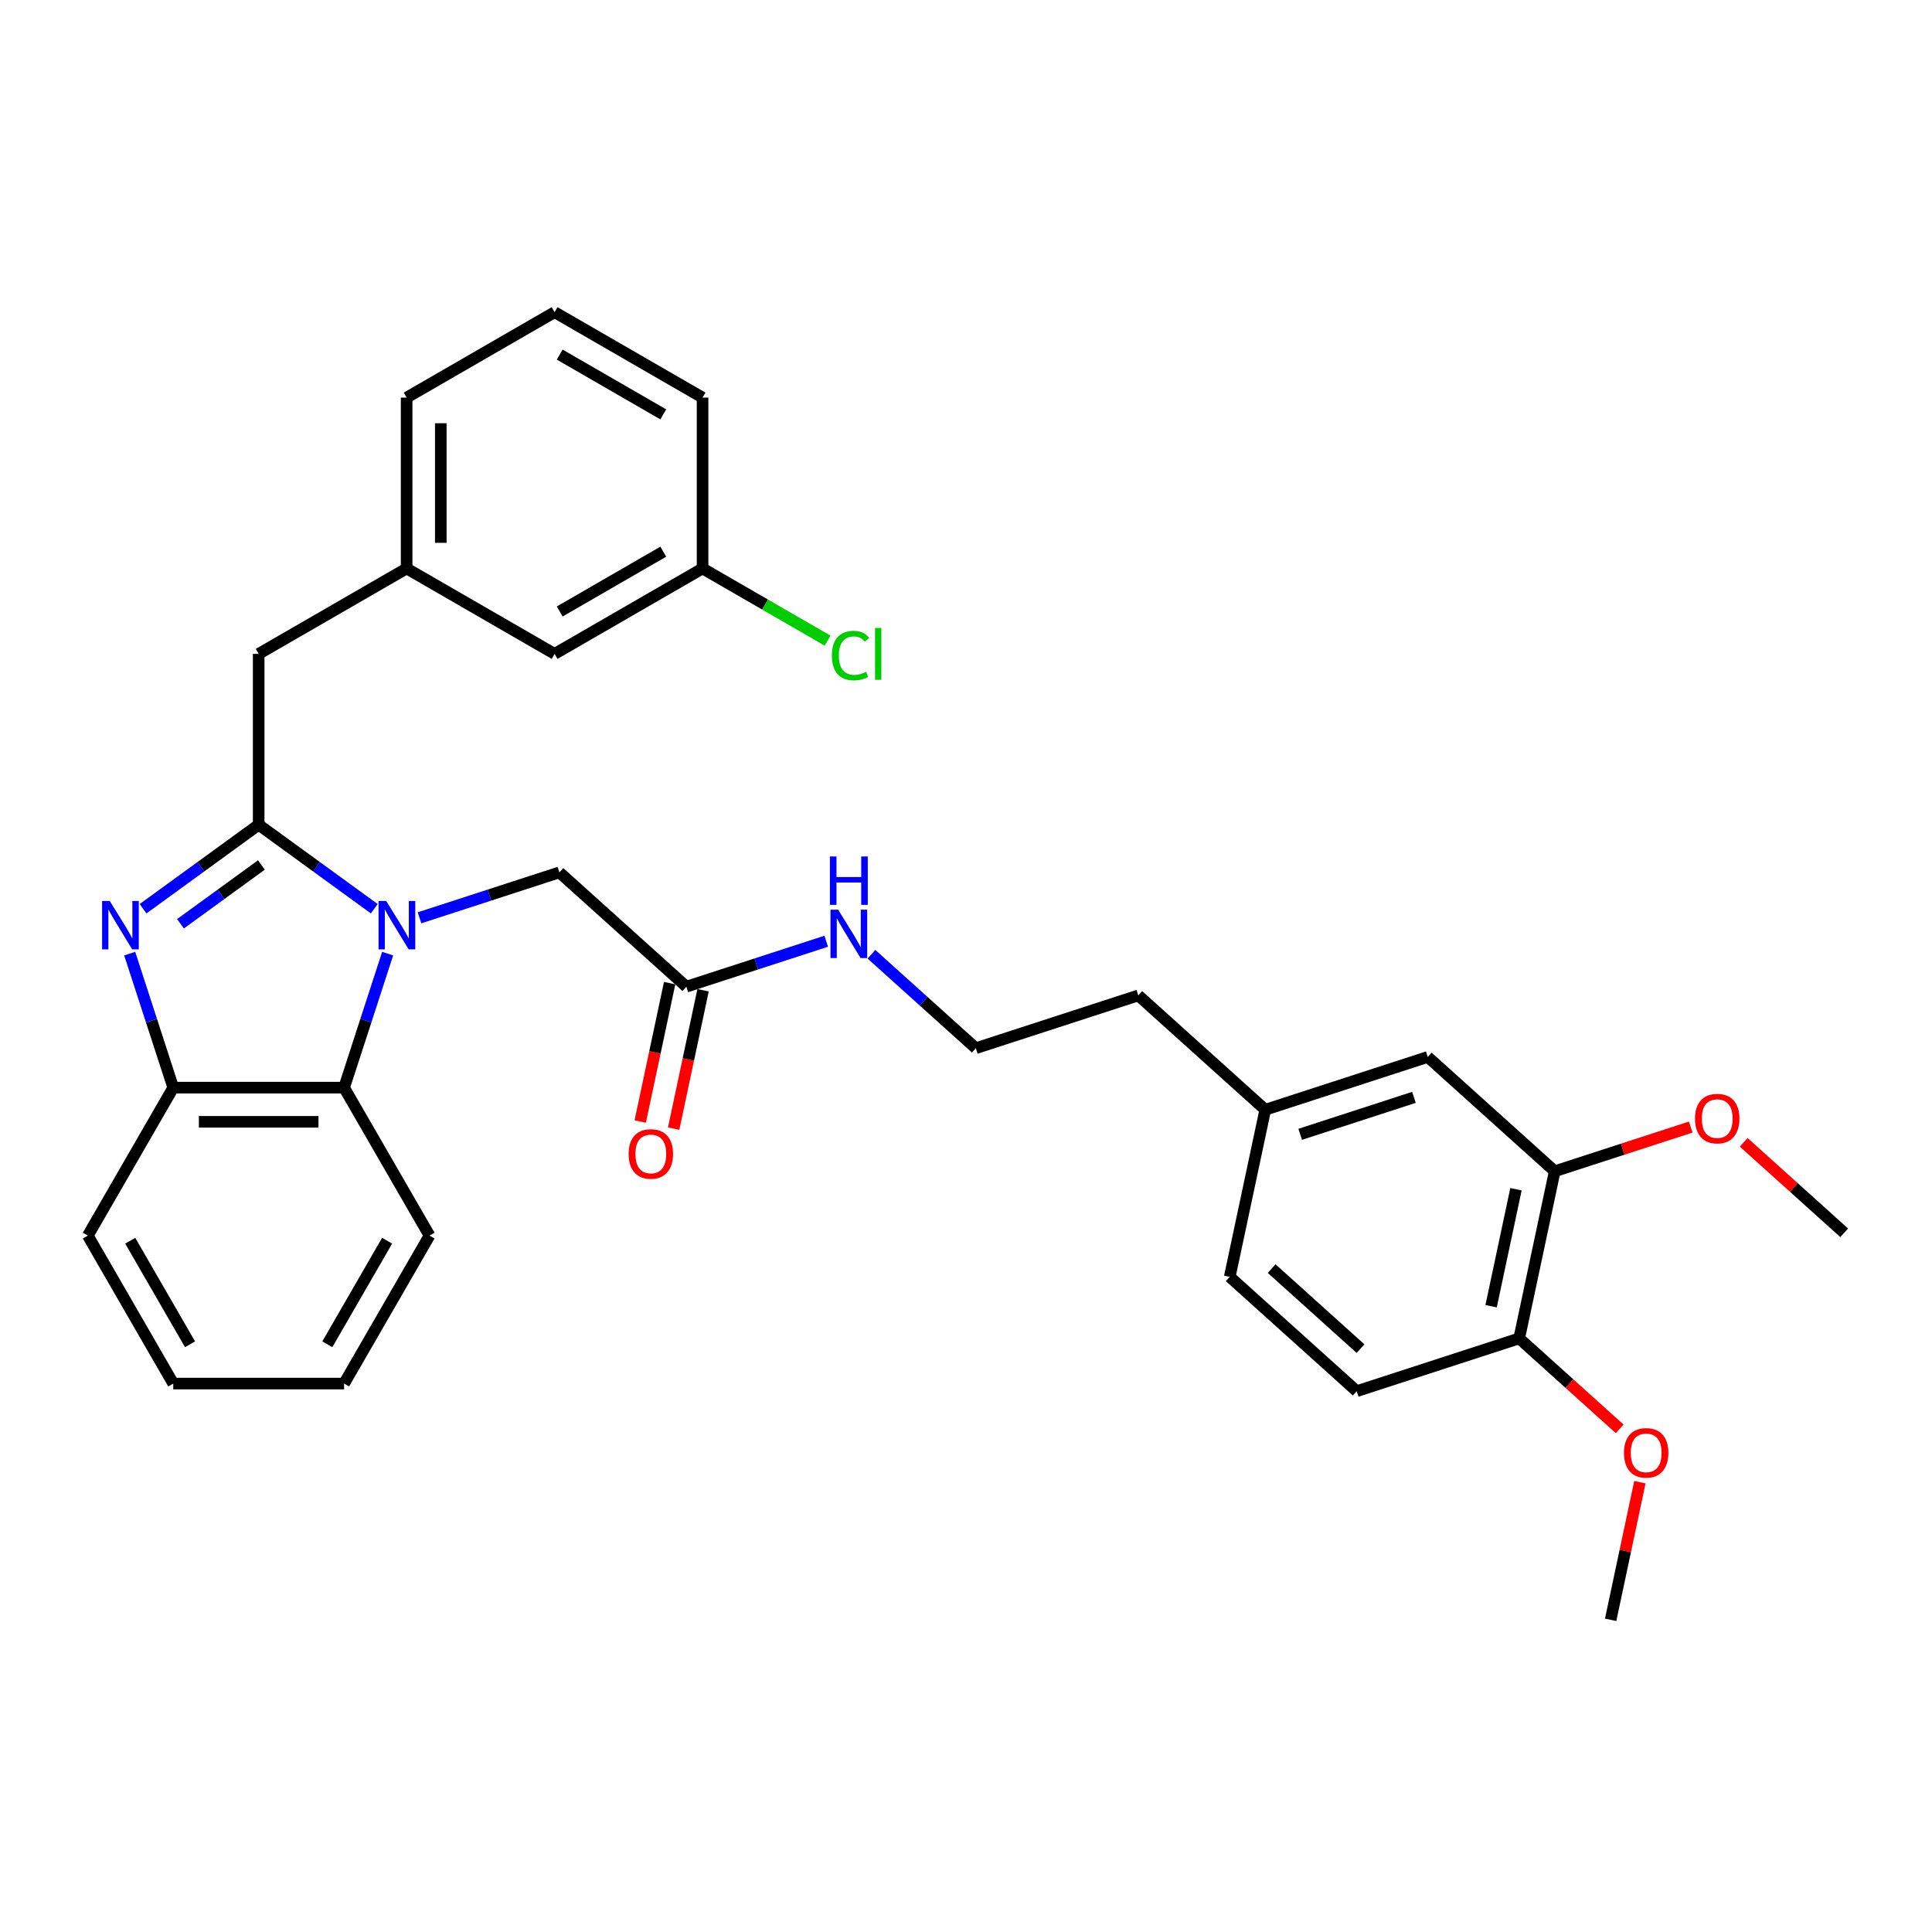 <?xml version='1.0' encoding='iso-8859-1'?>
<svg version='1.1' baseProfile='full'
              xmlns='http://www.w3.org/2000/svg'
                      xmlns:rdkit='http://www.rdkit.org/xml'
                      xmlns:xlink='http://www.w3.org/1999/xlink'
                  xml:space='preserve'
width='1000px' height='1000px' viewBox='0 0 1000 1000'>
<!-- END OF HEADER -->
<rect style='opacity:1.0;fill:#FFFFFF;stroke:none' width='1000' height='1000' x='0' y='0'> </rect>
<path class='bond-0' d='M 348.679,584.171 L 356.292,548.358' style='fill:none;fill-rule:evenodd;stroke:#FF0000;stroke-width:6px;stroke-linecap:butt;stroke-linejoin:miter;stroke-opacity:1' />
<path class='bond-0' d='M 356.292,548.358 L 363.904,512.545' style='fill:none;fill-rule:evenodd;stroke:#000000;stroke-width:6px;stroke-linecap:butt;stroke-linejoin:miter;stroke-opacity:1' />
<path class='bond-0' d='M 331.379,580.493 L 338.992,544.681' style='fill:none;fill-rule:evenodd;stroke:#FF0000;stroke-width:6px;stroke-linecap:butt;stroke-linejoin:miter;stroke-opacity:1' />
<path class='bond-0' d='M 338.992,544.681 L 346.604,508.868' style='fill:none;fill-rule:evenodd;stroke:#000000;stroke-width:6px;stroke-linecap:butt;stroke-linejoin:miter;stroke-opacity:1' />
<path class='bond-1' d='M 355.254,510.706 L 391.452,498.945' style='fill:none;fill-rule:evenodd;stroke:#000000;stroke-width:6px;stroke-linecap:butt;stroke-linejoin:miter;stroke-opacity:1' />
<path class='bond-1' d='M 391.452,498.945 L 427.65,487.183' style='fill:none;fill-rule:evenodd;stroke:#0000FF;stroke-width:6px;stroke-linecap:butt;stroke-linejoin:miter;stroke-opacity:1' />
<path class='bond-2' d='M 355.254,510.706 L 289.535,451.533' style='fill:none;fill-rule:evenodd;stroke:#000000;stroke-width:6px;stroke-linecap:butt;stroke-linejoin:miter;stroke-opacity:1' />
<path class='bond-3' d='M 804.723,606.244 L 786.336,692.744' style='fill:none;fill-rule:evenodd;stroke:#000000;stroke-width:6px;stroke-linecap:butt;stroke-linejoin:miter;stroke-opacity:1' />
<path class='bond-3' d='M 784.665,615.542 L 771.794,676.092' style='fill:none;fill-rule:evenodd;stroke:#000000;stroke-width:6px;stroke-linecap:butt;stroke-linejoin:miter;stroke-opacity:1' />
<path class='bond-4' d='M 804.723,606.244 L 739.004,547.071' style='fill:none;fill-rule:evenodd;stroke:#000000;stroke-width:6px;stroke-linecap:butt;stroke-linejoin:miter;stroke-opacity:1' />
<path class='bond-5' d='M 804.723,606.244 L 839.921,594.807' style='fill:none;fill-rule:evenodd;stroke:#000000;stroke-width:6px;stroke-linecap:butt;stroke-linejoin:miter;stroke-opacity:1' />
<path class='bond-5' d='M 839.921,594.807 L 875.12,583.37' style='fill:none;fill-rule:evenodd;stroke:#FF0000;stroke-width:6px;stroke-linecap:butt;stroke-linejoin:miter;stroke-opacity:1' />
<path class='bond-6' d='M 451.067,493.921 L 478.072,518.237' style='fill:none;fill-rule:evenodd;stroke:#0000FF;stroke-width:6px;stroke-linecap:butt;stroke-linejoin:miter;stroke-opacity:1' />
<path class='bond-6' d='M 478.072,518.237 L 505.077,542.552' style='fill:none;fill-rule:evenodd;stroke:#000000;stroke-width:6px;stroke-linecap:butt;stroke-linejoin:miter;stroke-opacity:1' />
<path class='bond-7' d='M 786.336,692.744 L 702.232,720.071' style='fill:none;fill-rule:evenodd;stroke:#000000;stroke-width:6px;stroke-linecap:butt;stroke-linejoin:miter;stroke-opacity:1' />
<path class='bond-8' d='M 786.336,692.744 L 812.342,716.16' style='fill:none;fill-rule:evenodd;stroke:#000000;stroke-width:6px;stroke-linecap:butt;stroke-linejoin:miter;stroke-opacity:1' />
<path class='bond-8' d='M 812.342,716.16 L 838.348,739.575' style='fill:none;fill-rule:evenodd;stroke:#FF0000;stroke-width:6px;stroke-linecap:butt;stroke-linejoin:miter;stroke-opacity:1' />
<path class='bond-9' d='M 222.32,639.55 L 178.104,716.135' style='fill:none;fill-rule:evenodd;stroke:#000000;stroke-width:6px;stroke-linecap:butt;stroke-linejoin:miter;stroke-opacity:1' />
<path class='bond-9' d='M 200.371,642.194 L 169.419,695.804' style='fill:none;fill-rule:evenodd;stroke:#000000;stroke-width:6px;stroke-linecap:butt;stroke-linejoin:miter;stroke-opacity:1' />
<path class='bond-10' d='M 222.32,639.55 L 178.104,562.965' style='fill:none;fill-rule:evenodd;stroke:#000000;stroke-width:6px;stroke-linecap:butt;stroke-linejoin:miter;stroke-opacity:1' />
<path class='bond-11' d='M 178.104,716.135 L 89.671,716.135' style='fill:none;fill-rule:evenodd;stroke:#000000;stroke-width:6px;stroke-linecap:butt;stroke-linejoin:miter;stroke-opacity:1' />
<path class='bond-12' d='M 89.671,716.135 L 45.455,639.55' style='fill:none;fill-rule:evenodd;stroke:#000000;stroke-width:6px;stroke-linecap:butt;stroke-linejoin:miter;stroke-opacity:1' />
<path class='bond-12' d='M 98.356,695.804 L 67.404,642.194' style='fill:none;fill-rule:evenodd;stroke:#000000;stroke-width:6px;stroke-linecap:butt;stroke-linejoin:miter;stroke-opacity:1' />
<path class='bond-13' d='M 45.455,639.55 L 89.671,562.965' style='fill:none;fill-rule:evenodd;stroke:#000000;stroke-width:6px;stroke-linecap:butt;stroke-linejoin:miter;stroke-opacity:1' />
<path class='bond-14' d='M 200.644,493.593 L 189.374,528.279' style='fill:none;fill-rule:evenodd;stroke:#0000FF;stroke-width:6px;stroke-linecap:butt;stroke-linejoin:miter;stroke-opacity:1' />
<path class='bond-14' d='M 189.374,528.279 L 178.104,562.965' style='fill:none;fill-rule:evenodd;stroke:#000000;stroke-width:6px;stroke-linecap:butt;stroke-linejoin:miter;stroke-opacity:1' />
<path class='bond-15' d='M 193.722,470.354 L 163.805,448.617' style='fill:none;fill-rule:evenodd;stroke:#0000FF;stroke-width:6px;stroke-linecap:butt;stroke-linejoin:miter;stroke-opacity:1' />
<path class='bond-15' d='M 163.805,448.617 L 133.887,426.881' style='fill:none;fill-rule:evenodd;stroke:#000000;stroke-width:6px;stroke-linecap:butt;stroke-linejoin:miter;stroke-opacity:1' />
<path class='bond-16' d='M 217.139,475.056 L 253.337,463.295' style='fill:none;fill-rule:evenodd;stroke:#0000FF;stroke-width:6px;stroke-linecap:butt;stroke-linejoin:miter;stroke-opacity:1' />
<path class='bond-16' d='M 253.337,463.295 L 289.535,451.533' style='fill:none;fill-rule:evenodd;stroke:#000000;stroke-width:6px;stroke-linecap:butt;stroke-linejoin:miter;stroke-opacity:1' />
<path class='bond-17' d='M 178.104,562.965 L 89.671,562.965' style='fill:none;fill-rule:evenodd;stroke:#000000;stroke-width:6px;stroke-linecap:butt;stroke-linejoin:miter;stroke-opacity:1' />
<path class='bond-17' d='M 164.839,580.651 L 102.936,580.651' style='fill:none;fill-rule:evenodd;stroke:#000000;stroke-width:6px;stroke-linecap:butt;stroke-linejoin:miter;stroke-opacity:1' />
<path class='bond-18' d='M 89.671,562.965 L 78.401,528.279' style='fill:none;fill-rule:evenodd;stroke:#000000;stroke-width:6px;stroke-linecap:butt;stroke-linejoin:miter;stroke-opacity:1' />
<path class='bond-18' d='M 78.401,528.279 L 67.131,493.593' style='fill:none;fill-rule:evenodd;stroke:#0000FF;stroke-width:6px;stroke-linecap:butt;stroke-linejoin:miter;stroke-opacity:1' />
<path class='bond-19' d='M 74.052,470.354 L 103.97,448.617' style='fill:none;fill-rule:evenodd;stroke:#0000FF;stroke-width:6px;stroke-linecap:butt;stroke-linejoin:miter;stroke-opacity:1' />
<path class='bond-19' d='M 103.97,448.617 L 133.887,426.881' style='fill:none;fill-rule:evenodd;stroke:#000000;stroke-width:6px;stroke-linecap:butt;stroke-linejoin:miter;stroke-opacity:1' />
<path class='bond-19' d='M 93.423,478.141 L 114.366,462.926' style='fill:none;fill-rule:evenodd;stroke:#0000FF;stroke-width:6px;stroke-linecap:butt;stroke-linejoin:miter;stroke-opacity:1' />
<path class='bond-19' d='M 114.366,462.926 L 135.308,447.711' style='fill:none;fill-rule:evenodd;stroke:#000000;stroke-width:6px;stroke-linecap:butt;stroke-linejoin:miter;stroke-opacity:1' />
<path class='bond-20' d='M 133.887,426.881 L 133.887,338.448' style='fill:none;fill-rule:evenodd;stroke:#000000;stroke-width:6px;stroke-linecap:butt;stroke-linejoin:miter;stroke-opacity:1' />
<path class='bond-21' d='M 133.887,338.448 L 210.472,294.232' style='fill:none;fill-rule:evenodd;stroke:#000000;stroke-width:6px;stroke-linecap:butt;stroke-linejoin:miter;stroke-opacity:1' />
<path class='bond-22' d='M 287.057,161.583 L 363.642,205.799' style='fill:none;fill-rule:evenodd;stroke:#000000;stroke-width:6px;stroke-linecap:butt;stroke-linejoin:miter;stroke-opacity:1' />
<path class='bond-22' d='M 289.702,183.532 L 343.311,214.484' style='fill:none;fill-rule:evenodd;stroke:#000000;stroke-width:6px;stroke-linecap:butt;stroke-linejoin:miter;stroke-opacity:1' />
<path class='bond-23' d='M 287.057,161.583 L 210.472,205.799' style='fill:none;fill-rule:evenodd;stroke:#000000;stroke-width:6px;stroke-linecap:butt;stroke-linejoin:miter;stroke-opacity:1' />
<path class='bond-24' d='M 363.642,205.799 L 363.642,294.232' style='fill:none;fill-rule:evenodd;stroke:#000000;stroke-width:6px;stroke-linecap:butt;stroke-linejoin:miter;stroke-opacity:1' />
<path class='bond-25' d='M 363.642,294.232 L 287.057,338.448' style='fill:none;fill-rule:evenodd;stroke:#000000;stroke-width:6px;stroke-linecap:butt;stroke-linejoin:miter;stroke-opacity:1' />
<path class='bond-25' d='M 343.311,285.547 L 289.702,316.499' style='fill:none;fill-rule:evenodd;stroke:#000000;stroke-width:6px;stroke-linecap:butt;stroke-linejoin:miter;stroke-opacity:1' />
<path class='bond-26' d='M 363.642,294.232 L 396.001,312.914' style='fill:none;fill-rule:evenodd;stroke:#000000;stroke-width:6px;stroke-linecap:butt;stroke-linejoin:miter;stroke-opacity:1' />
<path class='bond-26' d='M 396.001,312.914 L 428.36,331.596' style='fill:none;fill-rule:evenodd;stroke:#00CC00;stroke-width:6px;stroke-linecap:butt;stroke-linejoin:miter;stroke-opacity:1' />
<path class='bond-27' d='M 287.057,338.448 L 210.472,294.232' style='fill:none;fill-rule:evenodd;stroke:#000000;stroke-width:6px;stroke-linecap:butt;stroke-linejoin:miter;stroke-opacity:1' />
<path class='bond-28' d='M 210.472,294.232 L 210.472,205.799' style='fill:none;fill-rule:evenodd;stroke:#000000;stroke-width:6px;stroke-linecap:butt;stroke-linejoin:miter;stroke-opacity:1' />
<path class='bond-28' d='M 228.159,280.967 L 228.159,219.064' style='fill:none;fill-rule:evenodd;stroke:#000000;stroke-width:6px;stroke-linecap:butt;stroke-linejoin:miter;stroke-opacity:1' />
<path class='bond-29' d='M 739.004,547.071 L 654.9,574.398' style='fill:none;fill-rule:evenodd;stroke:#000000;stroke-width:6px;stroke-linecap:butt;stroke-linejoin:miter;stroke-opacity:1' />
<path class='bond-29' d='M 731.854,567.991 L 672.981,587.12' style='fill:none;fill-rule:evenodd;stroke:#000000;stroke-width:6px;stroke-linecap:butt;stroke-linejoin:miter;stroke-opacity:1' />
<path class='bond-30' d='M 702.232,720.071 L 636.513,660.898' style='fill:none;fill-rule:evenodd;stroke:#000000;stroke-width:6px;stroke-linecap:butt;stroke-linejoin:miter;stroke-opacity:1' />
<path class='bond-30' d='M 704.209,698.052 L 658.206,656.63' style='fill:none;fill-rule:evenodd;stroke:#000000;stroke-width:6px;stroke-linecap:butt;stroke-linejoin:miter;stroke-opacity:1' />
<path class='bond-31' d='M 654.9,574.398 L 636.513,660.898' style='fill:none;fill-rule:evenodd;stroke:#000000;stroke-width:6px;stroke-linecap:butt;stroke-linejoin:miter;stroke-opacity:1' />
<path class='bond-32' d='M 654.9,574.398 L 589.181,515.225' style='fill:none;fill-rule:evenodd;stroke:#000000;stroke-width:6px;stroke-linecap:butt;stroke-linejoin:miter;stroke-opacity:1' />
<path class='bond-33' d='M 902.534,591.258 L 928.54,614.674' style='fill:none;fill-rule:evenodd;stroke:#FF0000;stroke-width:6px;stroke-linecap:butt;stroke-linejoin:miter;stroke-opacity:1' />
<path class='bond-33' d='M 928.54,614.674 L 954.545,638.09' style='fill:none;fill-rule:evenodd;stroke:#000000;stroke-width:6px;stroke-linecap:butt;stroke-linejoin:miter;stroke-opacity:1' />
<path class='bond-34' d='M 848.81,767.181 L 841.239,802.799' style='fill:none;fill-rule:evenodd;stroke:#FF0000;stroke-width:6px;stroke-linecap:butt;stroke-linejoin:miter;stroke-opacity:1' />
<path class='bond-34' d='M 841.239,802.799 L 833.668,838.417' style='fill:none;fill-rule:evenodd;stroke:#000000;stroke-width:6px;stroke-linecap:butt;stroke-linejoin:miter;stroke-opacity:1' />
<path class='bond-35' d='M 505.077,542.552 L 589.181,515.225' style='fill:none;fill-rule:evenodd;stroke:#000000;stroke-width:6px;stroke-linecap:butt;stroke-linejoin:miter;stroke-opacity:1' />
<path  class='atom-0' d='M 325.371 597.277
Q 325.371 591.264, 328.343 587.903
Q 331.314 584.543, 336.868 584.543
Q 342.421 584.543, 345.393 587.903
Q 348.364 591.264, 348.364 597.277
Q 348.364 603.361, 345.357 606.828
Q 342.35 610.259, 336.868 610.259
Q 331.349 610.259, 328.343 606.828
Q 325.371 603.397, 325.371 597.277
M 336.868 607.429
Q 340.688 607.429, 342.74 604.882
Q 344.827 602.3, 344.827 597.277
Q 344.827 592.36, 342.74 589.884
Q 340.688 587.373, 336.868 587.373
Q 333.047 587.373, 330.96 589.849
Q 328.909 592.325, 328.909 597.277
Q 328.909 602.336, 330.96 604.882
Q 333.047 607.429, 336.868 607.429
' fill='#FF0000'/>
<path  class='atom-3' d='M 433.822 470.857
L 442.029 484.122
Q 442.843 485.431, 444.151 487.801
Q 445.46 490.171, 445.531 490.312
L 445.531 470.857
L 448.856 470.857
L 448.856 495.901
L 445.425 495.901
L 436.617 481.398
Q 435.591 479.7, 434.495 477.755
Q 433.433 475.809, 433.115 475.208
L 433.115 495.901
L 429.861 495.901
L 429.861 470.857
L 433.822 470.857
' fill='#0000FF'/>
<path  class='atom-3' d='M 429.56 443.308
L 432.956 443.308
L 432.956 453.956
L 445.761 453.956
L 445.761 443.308
L 449.157 443.308
L 449.157 468.352
L 445.761 468.352
L 445.761 456.785
L 432.956 456.785
L 432.956 468.352
L 429.56 468.352
L 429.56 443.308
' fill='#0000FF'/>
<path  class='atom-9' d='M 199.895 466.338
L 208.102 479.603
Q 208.915 480.912, 210.224 483.282
Q 211.533 485.652, 211.604 485.793
L 211.604 466.338
L 214.929 466.338
L 214.929 491.382
L 211.497 491.382
L 202.69 476.879
Q 201.664 475.182, 200.567 473.236
Q 199.506 471.291, 199.188 470.689
L 199.188 491.382
L 195.933 491.382
L 195.933 466.338
L 199.895 466.338
' fill='#0000FF'/>
<path  class='atom-12' d='M 56.808 466.338
L 65.014 479.603
Q 65.828 480.912, 67.137 483.282
Q 68.446 485.652, 68.516 485.793
L 68.516 466.338
L 71.841 466.338
L 71.841 491.382
L 68.41 491.382
L 59.602 476.879
Q 58.577 475.182, 57.48 473.236
Q 56.419 471.291, 56.1 470.689
L 56.1 491.382
L 52.846 491.382
L 52.846 466.338
L 56.808 466.338
' fill='#0000FF'/>
<path  class='atom-22' d='M 430.571 339.315
Q 430.571 333.089, 433.471 329.835
Q 436.407 326.545, 441.961 326.545
Q 447.125 326.545, 449.884 330.189
L 447.55 332.099
Q 445.533 329.446, 441.961 329.446
Q 438.176 329.446, 436.159 331.993
Q 434.179 334.504, 434.179 339.315
Q 434.179 344.267, 436.23 346.814
Q 438.317 349.361, 442.35 349.361
Q 445.109 349.361, 448.328 347.698
L 449.318 350.351
Q 448.009 351.2, 446.029 351.695
Q 444.048 352.191, 441.855 352.191
Q 436.407 352.191, 433.471 348.866
Q 430.571 345.54, 430.571 339.315
' fill='#00CC00'/>
<path  class='atom-22' d='M 452.926 325.024
L 456.181 325.024
L 456.181 351.872
L 452.926 351.872
L 452.926 325.024
' fill='#00CC00'/>
<path  class='atom-27' d='M 877.331 578.987
Q 877.331 572.974, 880.302 569.613
Q 883.274 566.253, 888.827 566.253
Q 894.381 566.253, 897.352 569.613
Q 900.323 572.974, 900.323 578.987
Q 900.323 585.071, 897.317 588.538
Q 894.31 591.969, 888.827 591.969
Q 883.309 591.969, 880.302 588.538
Q 877.331 585.107, 877.331 578.987
M 888.827 589.139
Q 892.647 589.139, 894.699 586.592
Q 896.786 584.01, 896.786 578.987
Q 896.786 574.07, 894.699 571.594
Q 892.647 569.083, 888.827 569.083
Q 885.007 569.083, 882.92 571.559
Q 880.868 574.035, 880.868 578.987
Q 880.868 584.046, 882.92 586.592
Q 885.007 589.139, 888.827 589.139
' fill='#FF0000'/>
<path  class='atom-28' d='M 840.558 751.988
Q 840.558 745.974, 843.53 742.614
Q 846.501 739.254, 852.055 739.254
Q 857.608 739.254, 860.58 742.614
Q 863.551 745.974, 863.551 751.988
Q 863.551 758.072, 860.544 761.539
Q 857.538 764.97, 852.055 764.97
Q 846.536 764.97, 843.53 761.539
Q 840.558 758.107, 840.558 751.988
M 852.055 762.14
Q 855.875 762.14, 857.927 759.593
Q 860.014 757.011, 860.014 751.988
Q 860.014 747.071, 857.927 744.595
Q 855.875 742.083, 852.055 742.083
Q 848.234 742.083, 846.147 744.559
Q 844.096 747.036, 844.096 751.988
Q 844.096 757.046, 846.147 759.593
Q 848.234 762.14, 852.055 762.14
' fill='#FF0000'/>
</svg>
